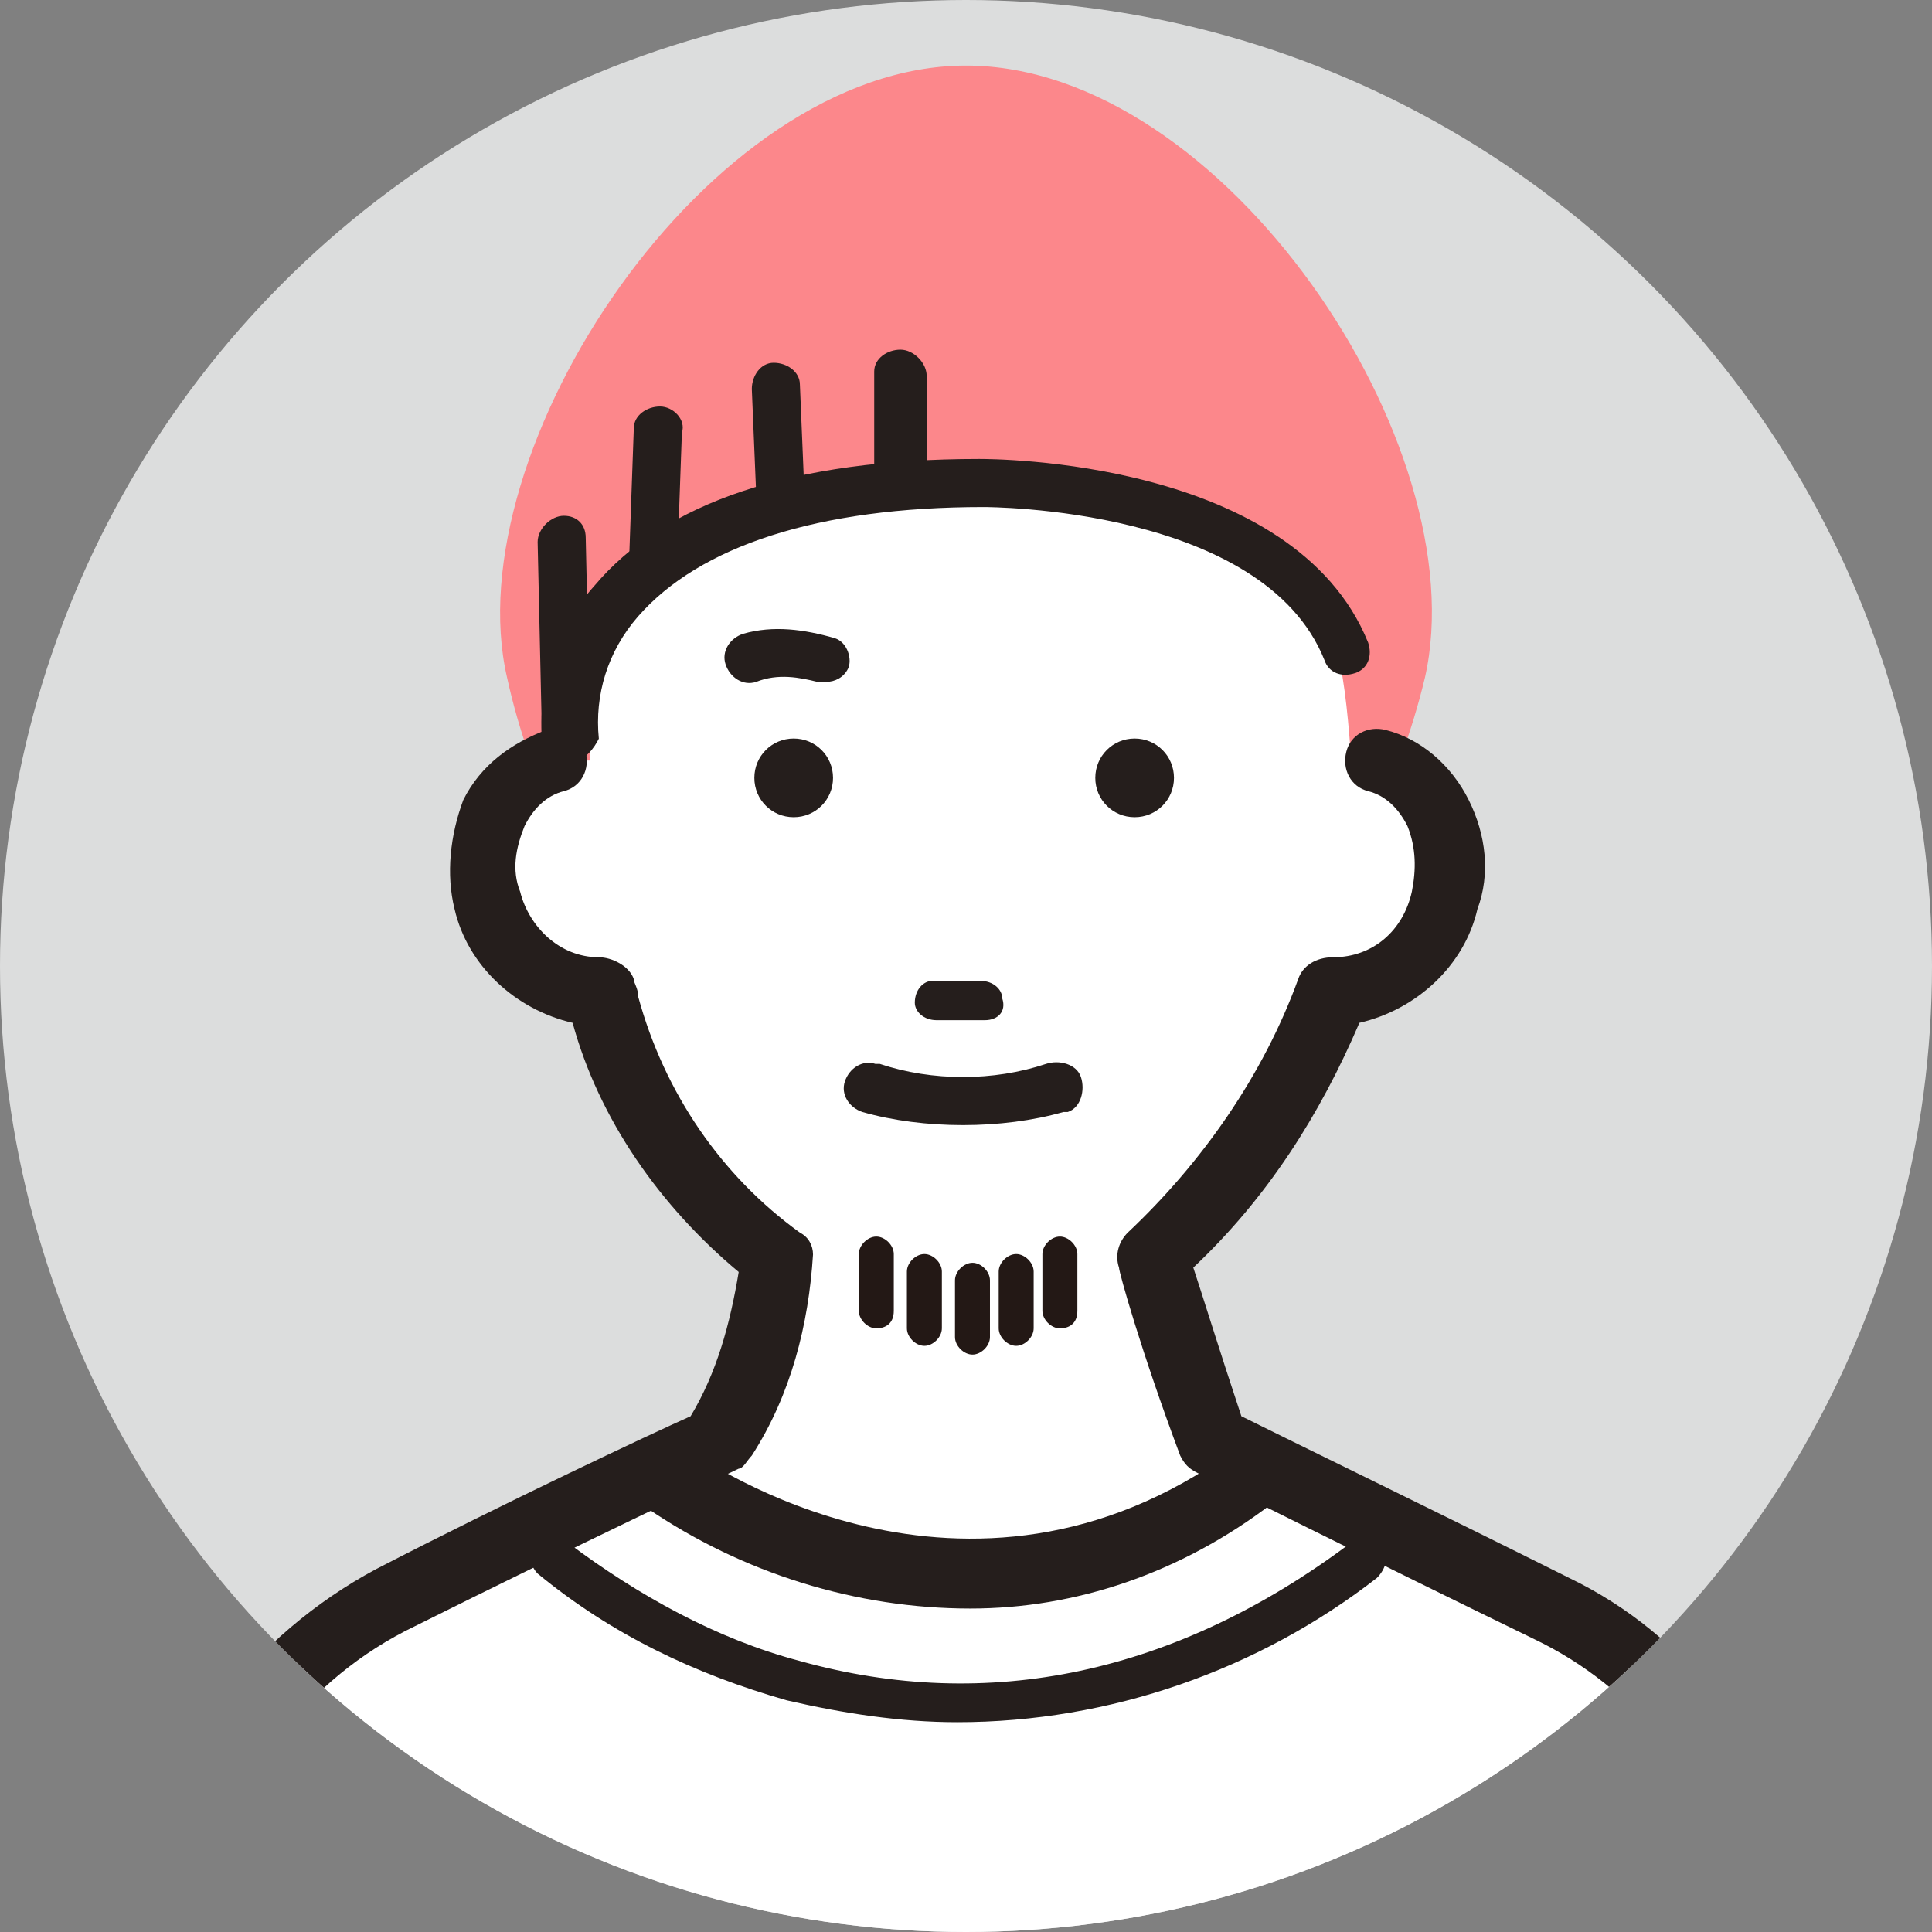 <?xml version="1.0" encoding="utf-8"?>
<!-- Generator: Adobe Illustrator 26.5.0, SVG Export Plug-In . SVG Version: 6.00 Build 0)  -->
<svg version="1.1" id="レイヤー_1" xmlns="http://www.w3.org/2000/svg" xmlns:xlink="http://www.w3.org/1999/xlink" x="0px"
	 y="0px" viewBox="0 0 44.2 44.2" style="enable-background:new 0 0 44.2 44.2;" xml:space="preserve">
<rect x="0" y="0" width="44.2" height="44.2" fill="#808080" stroke="none"/>
<style type="text/css">
	.st0{clip-path:url(#SVGID_00000146477680739734783740000010015668385409517186_);}
	.st1{fill:#DCDDDD;}
	.st2{fill:#FC878B;}
	.st3{fill:#FFFFFF;}
	.st4{fill:#251E1C;}
	.st5{fill:none;}
	.st6{fill:#231815;}
</style>
<g>
	<defs>
		<circle id="SVGID_1_" cx="22.1" cy="22.1" r="22.1"/>
	</defs>
	<clipPath id="SVGID_00000136400802899423719080000015255292133724371110_">
		<use xlink:href="#SVGID_1_"  style="overflow:visible;"/>
	</clipPath>
	<g style="clip-path:url(#SVGID_00000136400802899423719080000015255292133724371110_);">
		<g>
			<g transform="translate(-916.653 -262.997)">
				<g>
					<g>
						<g transform="translate(916.653 262.997)">
							<circle class="st1" cx="22.1" cy="22.1" r="22.1"/>
							<path class="st2" d="M32.6,15.5c-1.2,5-4.7,9.3-10.5,9.3s-9.4-4.3-10.5-9.3c-1.2-5.2,4.6-14,10.5-14S33.8,10.2,32.6,15.5z"/>
							<path class="st3" d="M30.9,17.2c0.4,4.3-3.9,7.8-8.7,7.8s-8.7-3.5-8.7-7.8s0.7-5.8,8.4-6C30.1,11.1,30.6,13.3,30.9,17.2z"/>
							<path class="st3" d="M12.7,17.4c-0.6,0.2-1.1,0.6-1.4,1.2c-0.3,0.6-0.4,1.3-0.2,2c0.3,1.2,1.3,2.1,2.5,2.1
								c0.6,2.4,2,4.6,4,6.1c-0.1,1.5-0.5,2.9-1.3,4.2c0,0-4,1.9-7.5,3.6c-2.7,1.3-4.6,3.8-5.2,6.7L0.8,58.2l21.1,13.6l0.4,0.7
								l21.1-14.3l-3-15.1c-0.6-2.7-2.4-5-4.9-6.2C32,35,27.8,33,27.8,33c-0.9-2.4-1.4-4.2-1.4-4.2c1.8-1.7,3.2-3.8,4.1-6.1
								c1.2,0,2.3-0.9,2.5-2.1c0.2-0.7,0.1-1.4-0.2-2s-0.8-1-1.4-1.2C31.4,17.4,12.7,17.4,12.7,17.4z"/>
							<g transform="translate(26.358 25.996)">
								<path class="st4" d="M-7.3-8.2c0,0.5-0.4,0.9-0.9,0.9s-0.9-0.4-0.9-0.9s0.4-0.9,0.9-0.9S-7.3-8.7-7.3-8.2L-7.3-8.2z"/>
								<path class="st4" d="M0.5-8.2c0,0.5-0.4,0.9-0.9,0.9s-0.9-0.4-0.9-0.9s0.4-0.9,0.9-0.9S0.5-8.7,0.5-8.2L0.5-8.2z"/>
							</g>
							<g transform="translate(28.429 31.54)">
								<path class="st4" d="M-5.9-8.2H-7c-0.3,0-0.5-0.2-0.5-0.4c0-0.3,0.2-0.5,0.4-0.5l0,0H-6c0.3,0,0.5,0.2,0.5,0.4
									C-5.4-8.4-5.6-8.2-5.9-8.2L-5.9-8.2z"/>
								<path class="st4" d="M-6.4-5.8c-0.8,0-1.6-0.1-2.3-0.3C-9-6.2-9.2-6.5-9.1-6.8C-9-7.1-8.7-7.3-8.4-7.2h0.1
									c1.2,0.4,2.6,0.4,3.8,0c0.3-0.1,0.7,0,0.8,0.3s0,0.7-0.3,0.8h-0.1C-4.8-5.9-5.6-5.8-6.4-5.8z"/>
							</g>
							<circle class="st5" cx="22.1" cy="22.1" r="22.1"/>
							<path class="st4" d="M22.3,73.2c-0.3,0-0.5-0.1-0.7-0.4l-0.3-0.5l-21-13.5C0.1,58.6,0,58.3,0,58l3-14.8
								c0.7-3.1,2.8-5.8,5.6-7.3c2.9-1.5,6.3-3.1,7.2-3.5c0.6-1,0.9-2.1,1.1-3.3c-1.8-1.5-3.2-3.5-3.8-5.7c-1.3-0.3-2.4-1.3-2.7-2.6
								c-0.2-0.8-0.1-1.7,0.2-2.5c0.4-0.8,1.1-1.3,1.9-1.6c0.4-0.1,0.8,0.1,0.9,0.5c0.1,0.4-0.1,0.8-0.5,0.9l0,0
								c-0.4,0.1-0.7,0.4-0.9,0.8c-0.2,0.5-0.3,1-0.1,1.5c0.2,0.8,0.9,1.5,1.8,1.5c0.3,0,0.7,0.2,0.8,0.5c0,0.1,0.1,0.2,0.1,0.4
								c0.6,2.2,1.9,4.1,3.7,5.4c0.2,0.1,0.3,0.3,0.3,0.5c-0.1,1.6-0.5,3.2-1.4,4.6c-0.1,0.1-0.2,0.3-0.3,0.3c0,0-4,1.9-7.4,3.6
								c-2.5,1.2-4.2,3.5-4.8,6.2L1.6,57.8l20.7,13.3c0.1,0.1,0.2,0.1,0.2,0.2l20-13.5l-2.9-14.6c-0.5-2.5-2.2-4.6-4.5-5.7
								c-3.5-1.7-7.7-3.8-7.7-3.8c-0.2-0.1-0.3-0.2-0.4-0.4c-0.9-2.4-1.4-4.2-1.4-4.3c-0.1-0.3,0-0.6,0.2-0.8
								c1.7-1.6,3.1-3.6,3.9-5.8c0.1-0.3,0.4-0.5,0.8-0.5c0.9,0,1.6-0.6,1.8-1.5c0.1-0.5,0.1-1-0.1-1.5c-0.2-0.4-0.5-0.7-0.9-0.8
								c-0.4-0.1-0.6-0.5-0.5-0.9s0.5-0.6,0.9-0.5l0,0c0.8,0.2,1.5,0.8,1.9,1.6c0.4,0.8,0.5,1.7,0.2,2.5c-0.3,1.3-1.4,2.3-2.7,2.6
								c-0.9,2.1-2.1,4-3.8,5.6c0.2,0.6,0.6,1.9,1.1,3.4c1,0.5,4.5,2.2,7.5,3.7c2.7,1.3,4.6,3.8,5.3,6.8l3,15.1
								c0.1,0.3-0.1,0.6-0.3,0.8L22.7,73C22.5,73.1,22.4,73.2,22.3,73.2z"/>
							<path class="st4" d="M22.2,36.8c-2.6,0-5.2-0.8-7.4-2.3c-0.3-0.3-0.4-0.8-0.1-1.1c0.3-0.3,0.7-0.4,1.1-0.2
								c0.3,0.2,6.3,4.4,12.4,0c0.3-0.3,0.9-0.2,1.1,0.1c0.3,0.3,0.2,0.9-0.1,1.1c0,0,0,0-0.1,0C27,36,24.6,36.8,22.2,36.8z"/>
							<g transform="translate(28.748 37.49)">
								<path class="st6" d="M-6.5-6.5c-0.2,0-0.4-0.2-0.4-0.4l0,0v-1.3c0-0.2,0.2-0.4,0.4-0.4s0.4,0.2,0.4,0.4v1.3
									C-6.1-6.7-6.3-6.5-6.5-6.5L-6.5-6.5z"/>
								<path class="st6" d="M-7.6-6.7C-7.8-6.7-8-6.9-8-7.1l0,0v-1.3c0-0.2,0.2-0.4,0.4-0.4s0.4,0.2,0.4,0.4v1.3
									C-7.2-6.9-7.4-6.7-7.6-6.7L-7.6-6.7z"/>
								<path class="st6" d="M-8.7-7.1c-0.2,0-0.4-0.2-0.4-0.4l0,0v-1.3c0-0.2,0.2-0.4,0.4-0.4S-8.3-9-8.3-8.8l0,0v1.3
									C-8.3-7.2-8.5-7.1-8.7-7.1L-8.7-7.1z"/>
								<path class="st6" d="M-4.5-7.1c-0.2,0-0.4-0.2-0.4-0.4l0,0v-1.3c0-0.2,0.2-0.4,0.4-0.4S-4.1-9-4.1-8.8l0,0v1.3
									C-4.1-7.2-4.3-7.1-4.5-7.1L-4.5-7.1z"/>
								<path class="st6" d="M-5.5-6.7c-0.2,0-0.4-0.2-0.4-0.4l0,0v-1.3c0-0.2,0.2-0.4,0.4-0.4s0.4,0.2,0.4,0.4v1.3
									C-5.1-6.9-5.3-6.7-5.5-6.7L-5.5-6.7z"/>
							</g>
							<path class="st4" d="M21.9,39.4c-1.3,0-2.6-0.2-3.9-0.5c-2.1-0.6-4-1.5-5.7-2.9c-0.2-0.2-0.2-0.5,0-0.7s0.5-0.2,0.7,0l0,0
								c1.6,1.2,3.4,2.2,5.3,2.7c4.3,1.2,8.6,0.3,12.6-2.7c0.2-0.2,0.5-0.1,0.7,0.1c0.2,0.2,0.1,0.5-0.1,0.7l0,0
								C28.8,38.2,25.4,39.4,21.9,39.4z"/>
							<path class="st4" d="M18.9,15.6c-0.1,0-0.2,0-0.2,0c-0.4-0.1-0.9-0.2-1.4,0c-0.3,0.1-0.6-0.1-0.7-0.4
								c-0.1-0.3,0.1-0.6,0.4-0.7c0.7-0.2,1.4-0.1,2.1,0.1c0.3,0.1,0.4,0.5,0.3,0.7C19.3,15.5,19.1,15.6,18.9,15.6L18.9,15.6z"/>
							<path class="st4" d="M13,17.5c-0.3,0-0.5-0.2-0.6-0.5c-0.1-1.3,0.3-2.6,1.2-3.6c1.6-1.9,4.5-2.9,8.8-2.9c0.3,0,7.2,0,8.9,4.2
								c0.1,0.3,0,0.6-0.3,0.7c-0.3,0.1-0.6,0-0.7-0.3l0,0c-1.4-3.5-7.7-3.5-7.8-3.5c-3.8,0-6.5,0.9-7.9,2.5c-0.7,0.8-1,1.8-0.9,2.8
								C13.6,17.1,13.4,17.4,13,17.5C13.1,17.5,13,17.5,13,17.5z"/>
							<path class="st4" d="M17.9,11.8c-0.3,0-0.5-0.2-0.6-0.5l-0.1-2.4c0-0.3,0.2-0.6,0.5-0.6s0.6,0.2,0.6,0.5l0,0l0.1,2.4
								C18.5,11.5,18.3,11.8,17.9,11.8C18,11.8,18,11.8,17.9,11.8L17.9,11.8z"/>
							<path class="st4" d="M15,13.2L15,13.2c-0.3,0-0.6-0.3-0.6-0.6l0.1-2.8c0-0.3,0.3-0.5,0.6-0.5l0,0c0.3,0,0.6,0.3,0.5,0.6
								l-0.1,2.8C15.6,12.9,15.3,13.2,15,13.2z"/>
							<path class="st4" d="M20.6,11.2c-0.3,0-0.6-0.3-0.6-0.6l0,0V8.5C20,8.2,20.3,8,20.6,8s0.6,0.3,0.6,0.6v2.1
								C21.2,10.9,20.9,11.2,20.6,11.2L20.6,11.2z"/>
							<path class="st4" d="M13,17.5c-0.3,0-0.6-0.2-0.6-0.6l-0.1-4.5c0-0.3,0.3-0.6,0.6-0.6s0.5,0.2,0.5,0.5l0.1,4.5
								C13.6,17.2,13.3,17.5,13,17.5L13,17.5z"/>
						</g>
					</g>
				</g>
			</g>
		</g>
	</g>
</g>
</svg>
